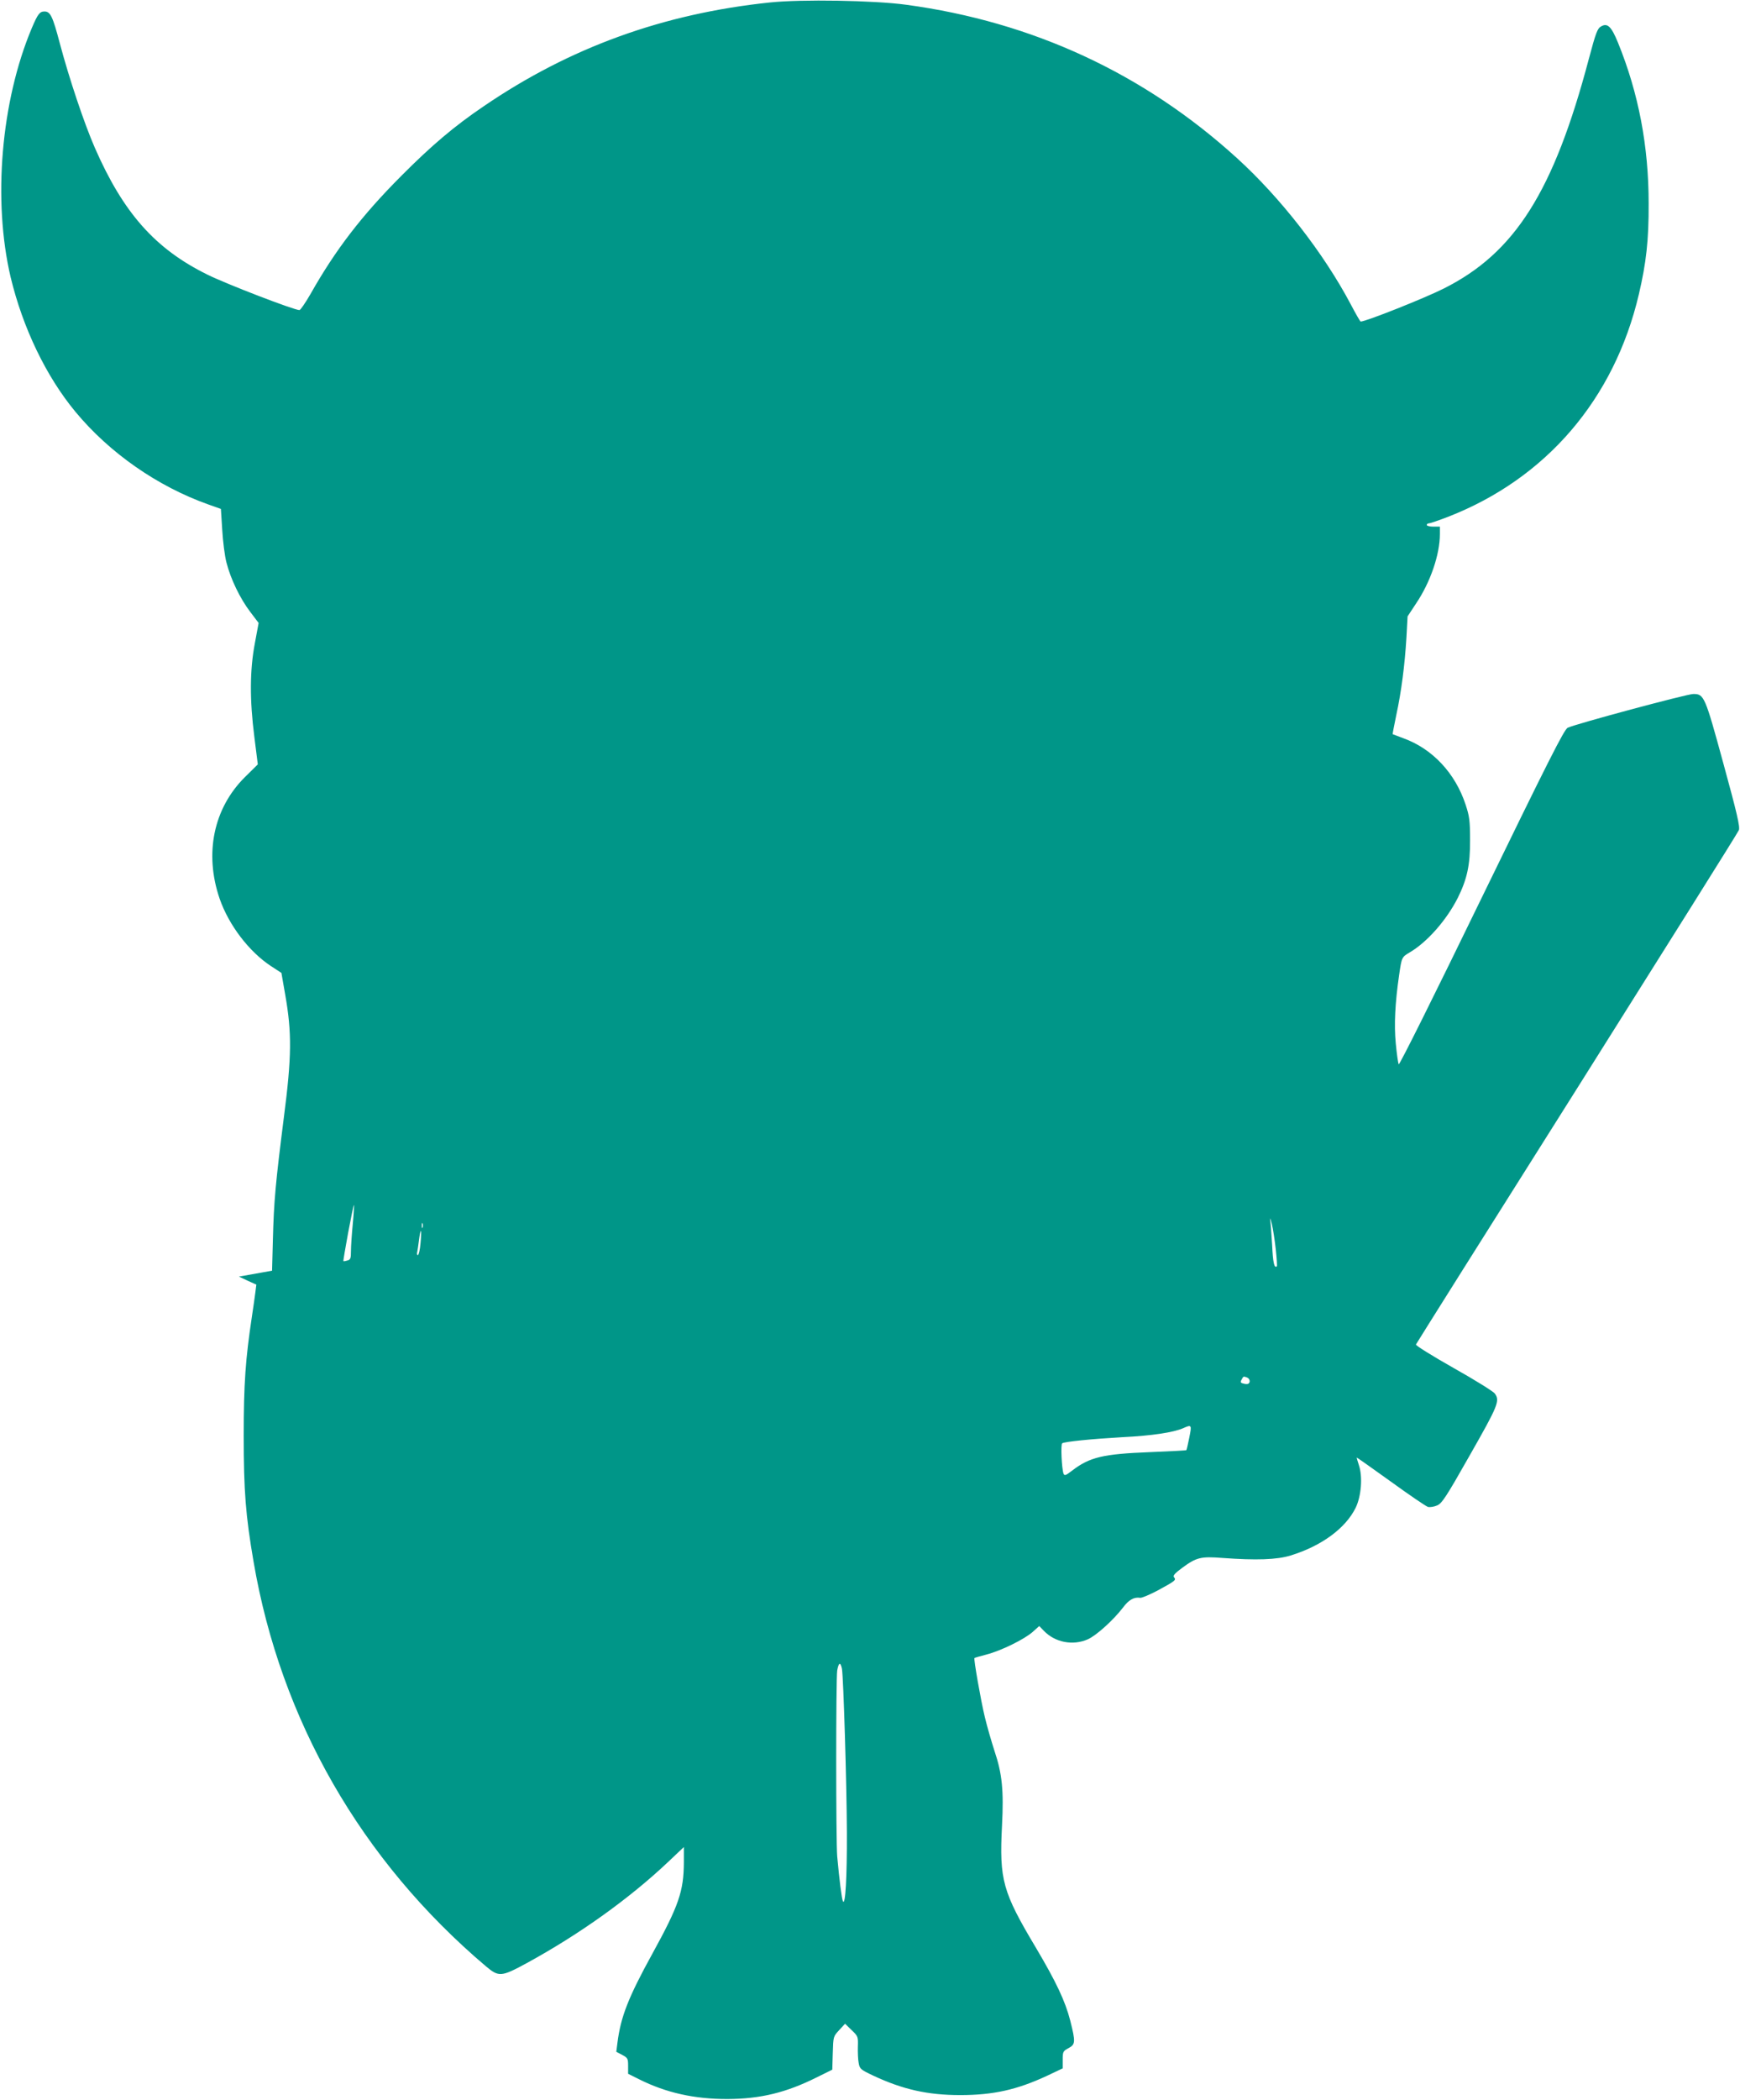 <?xml version="1.0" standalone="no"?>
<!DOCTYPE svg PUBLIC "-//W3C//DTD SVG 20010904//EN"
 "http://www.w3.org/TR/2001/REC-SVG-20010904/DTD/svg10.dtd">
<svg version="1.0" xmlns="http://www.w3.org/2000/svg"
 width="1061pt" height="1280pt" viewBox="0 0 1061 1280"
 preserveAspectRatio="xMidYMid meet">
<g transform="translate(0,1280) scale(0.1,-0.1)"
fill="#009688" stroke="none">
<path d="M4695 12785 c-651 -68 -1220 -274 -1746 -633 -180 -122 -318 -239
-504 -426 -239 -240 -399 -448 -551 -717 -31 -54 -62 -99 -68 -99 -33 0 -446
159 -561 216 -319 157 -513 376 -687 774 -65 149 -156 421 -213 635 -44 167
-58 195 -94 195 -29 0 -41 -16 -77 -101 -188 -446 -239 -1052 -129 -1519 74
-308 216 -604 395 -820 208 -251 501 -455 811 -565 l76 -27 8 -126 c4 -69 15
-160 26 -201 25 -99 83 -220 146 -302 l50 -66 -23 -124 c-31 -163 -32 -345 -3
-571 l21 -167 -79 -78 c-191 -190 -248 -465 -154 -740 56 -162 180 -324 314
-412 l63 -41 23 -132 c41 -232 40 -378 -8 -748 -51 -402 -61 -512 -67 -745
l-5 -190 -67 -12 c-37 -7 -82 -15 -101 -18 l-34 -6 53 -25 53 -24 -6 -48 c-3
-26 -13 -92 -21 -147 -39 -258 -50 -409 -50 -725 0 -339 12 -488 60 -768 165
-966 657 -1823 1417 -2467 79 -66 93 -65 248 19 324 177 627 394 865 619 l94
89 0 -94 c-1 -176 -31 -263 -192 -556 -147 -267 -193 -385 -213 -543 l-7 -55
36 -19 c34 -18 36 -23 36 -67 l0 -48 68 -34 c164 -82 335 -120 537 -120 203 1
359 39 547 133 l93 46 3 101 c3 101 3 101 39 140 l36 39 40 -39 c39 -37 40
-40 38 -101 -1 -35 1 -80 5 -100 6 -35 12 -40 88 -76 181 -85 334 -119 531
-119 200 0 345 32 528 117 l97 46 0 52 c0 49 2 53 35 71 43 23 44 37 11 168
-31 120 -86 236 -208 442 -205 343 -225 415 -208 747 11 213 1 316 -46 455
-19 59 -46 152 -59 207 -24 99 -69 355 -63 359 2 2 34 11 72 21 90 23 234 94
284 139 l39 35 28 -29 c68 -71 177 -92 268 -52 52 23 156 117 215 194 35 47
67 65 105 59 10 -1 57 19 105 44 110 60 115 64 101 81 -8 10 3 23 50 58 87 64
114 70 245 60 205 -15 332 -11 416 15 188 58 334 165 396 290 35 71 44 191 20
261 -8 24 -14 45 -13 46 1 1 94 -65 207 -146 113 -82 215 -151 227 -155 13 -3
38 1 56 9 29 12 54 49 200 307 172 302 184 331 152 375 -8 12 -120 82 -250
155 -129 73 -234 138 -231 144 2 5 444 708 982 1560 537 853 982 1561 987
1575 8 20 -11 102 -94 405 -113 414 -118 425 -184 425 -38 0 -723 -184 -766
-206 -21 -10 -119 -204 -525 -1038 -289 -595 -501 -1020 -505 -1013 -4 7 -12
64 -18 127 -11 115 -4 248 20 414 16 111 16 112 65 141 106 62 224 196 293
332 57 115 76 201 75 353 0 118 -4 145 -27 215 -63 192 -202 341 -379 405 -35
13 -64 24 -66 25 -1 1 9 53 22 116 31 143 52 306 62 473 l7 129 52 79 c87 129
145 298 145 423 l0 45 -40 0 c-22 0 -40 5 -40 10 0 6 6 10 13 10 7 0 60 18
117 40 598 233 1013 717 1163 1355 45 192 61 331 60 555 0 348 -61 671 -187
980 -40 98 -64 122 -103 99 -22 -12 -32 -37 -75 -199 -214 -808 -451 -1182
-885 -1399 -117 -59 -475 -201 -506 -201 -3 0 -30 47 -60 104 -166 314 -430
652 -694 892 -567 516 -1247 831 -2017 935 -198 27 -641 34 -831 14z m-2544
-7446 c-6 -63 -11 -137 -11 -165 0 -45 -3 -52 -22 -57 -12 -4 -23 -5 -24 -4
-2 1 12 80 29 174 18 94 33 170 35 168 2 -2 -1 -54 -7 -116z m5628 -152 c6
-55 9 -102 7 -105 -16 -15 -24 22 -29 130 -4 68 -9 137 -12 153 -2 17 2 6 10
-24 7 -29 18 -99 24 -154z m-5202 131 c-3 -7 -5 -2 -5 12 0 14 2 19 5 13 2 -7
2 -19 0 -25z m-13 -97 c-3 -39 -11 -71 -16 -71 -5 0 -7 8 -4 18 2 9 7 43 11
75 4 32 9 56 12 54 2 -3 1 -37 -3 -76z m5040 -817 c17 -7 22 -29 8 -38 -5 -3
-18 -3 -30 1 -18 4 -20 9 -11 24 11 21 11 21 33 13z m-352 -366 c-8 -40 -16
-75 -18 -77 -1 -2 -101 -7 -221 -12 -286 -11 -368 -30 -476 -113 -39 -30 -46
-32 -52 -18 -11 30 -18 179 -8 185 17 10 175 26 365 37 184 9 313 29 373 55
51 23 53 21 37 -57z m-2118 -1410 c9 -53 29 -699 30 -998 1 -274 -9 -447 -24
-419 -7 13 -22 130 -35 274 -8 92 -8 1084 0 1133 9 50 20 54 29 10z"/>
</g>
</svg>
